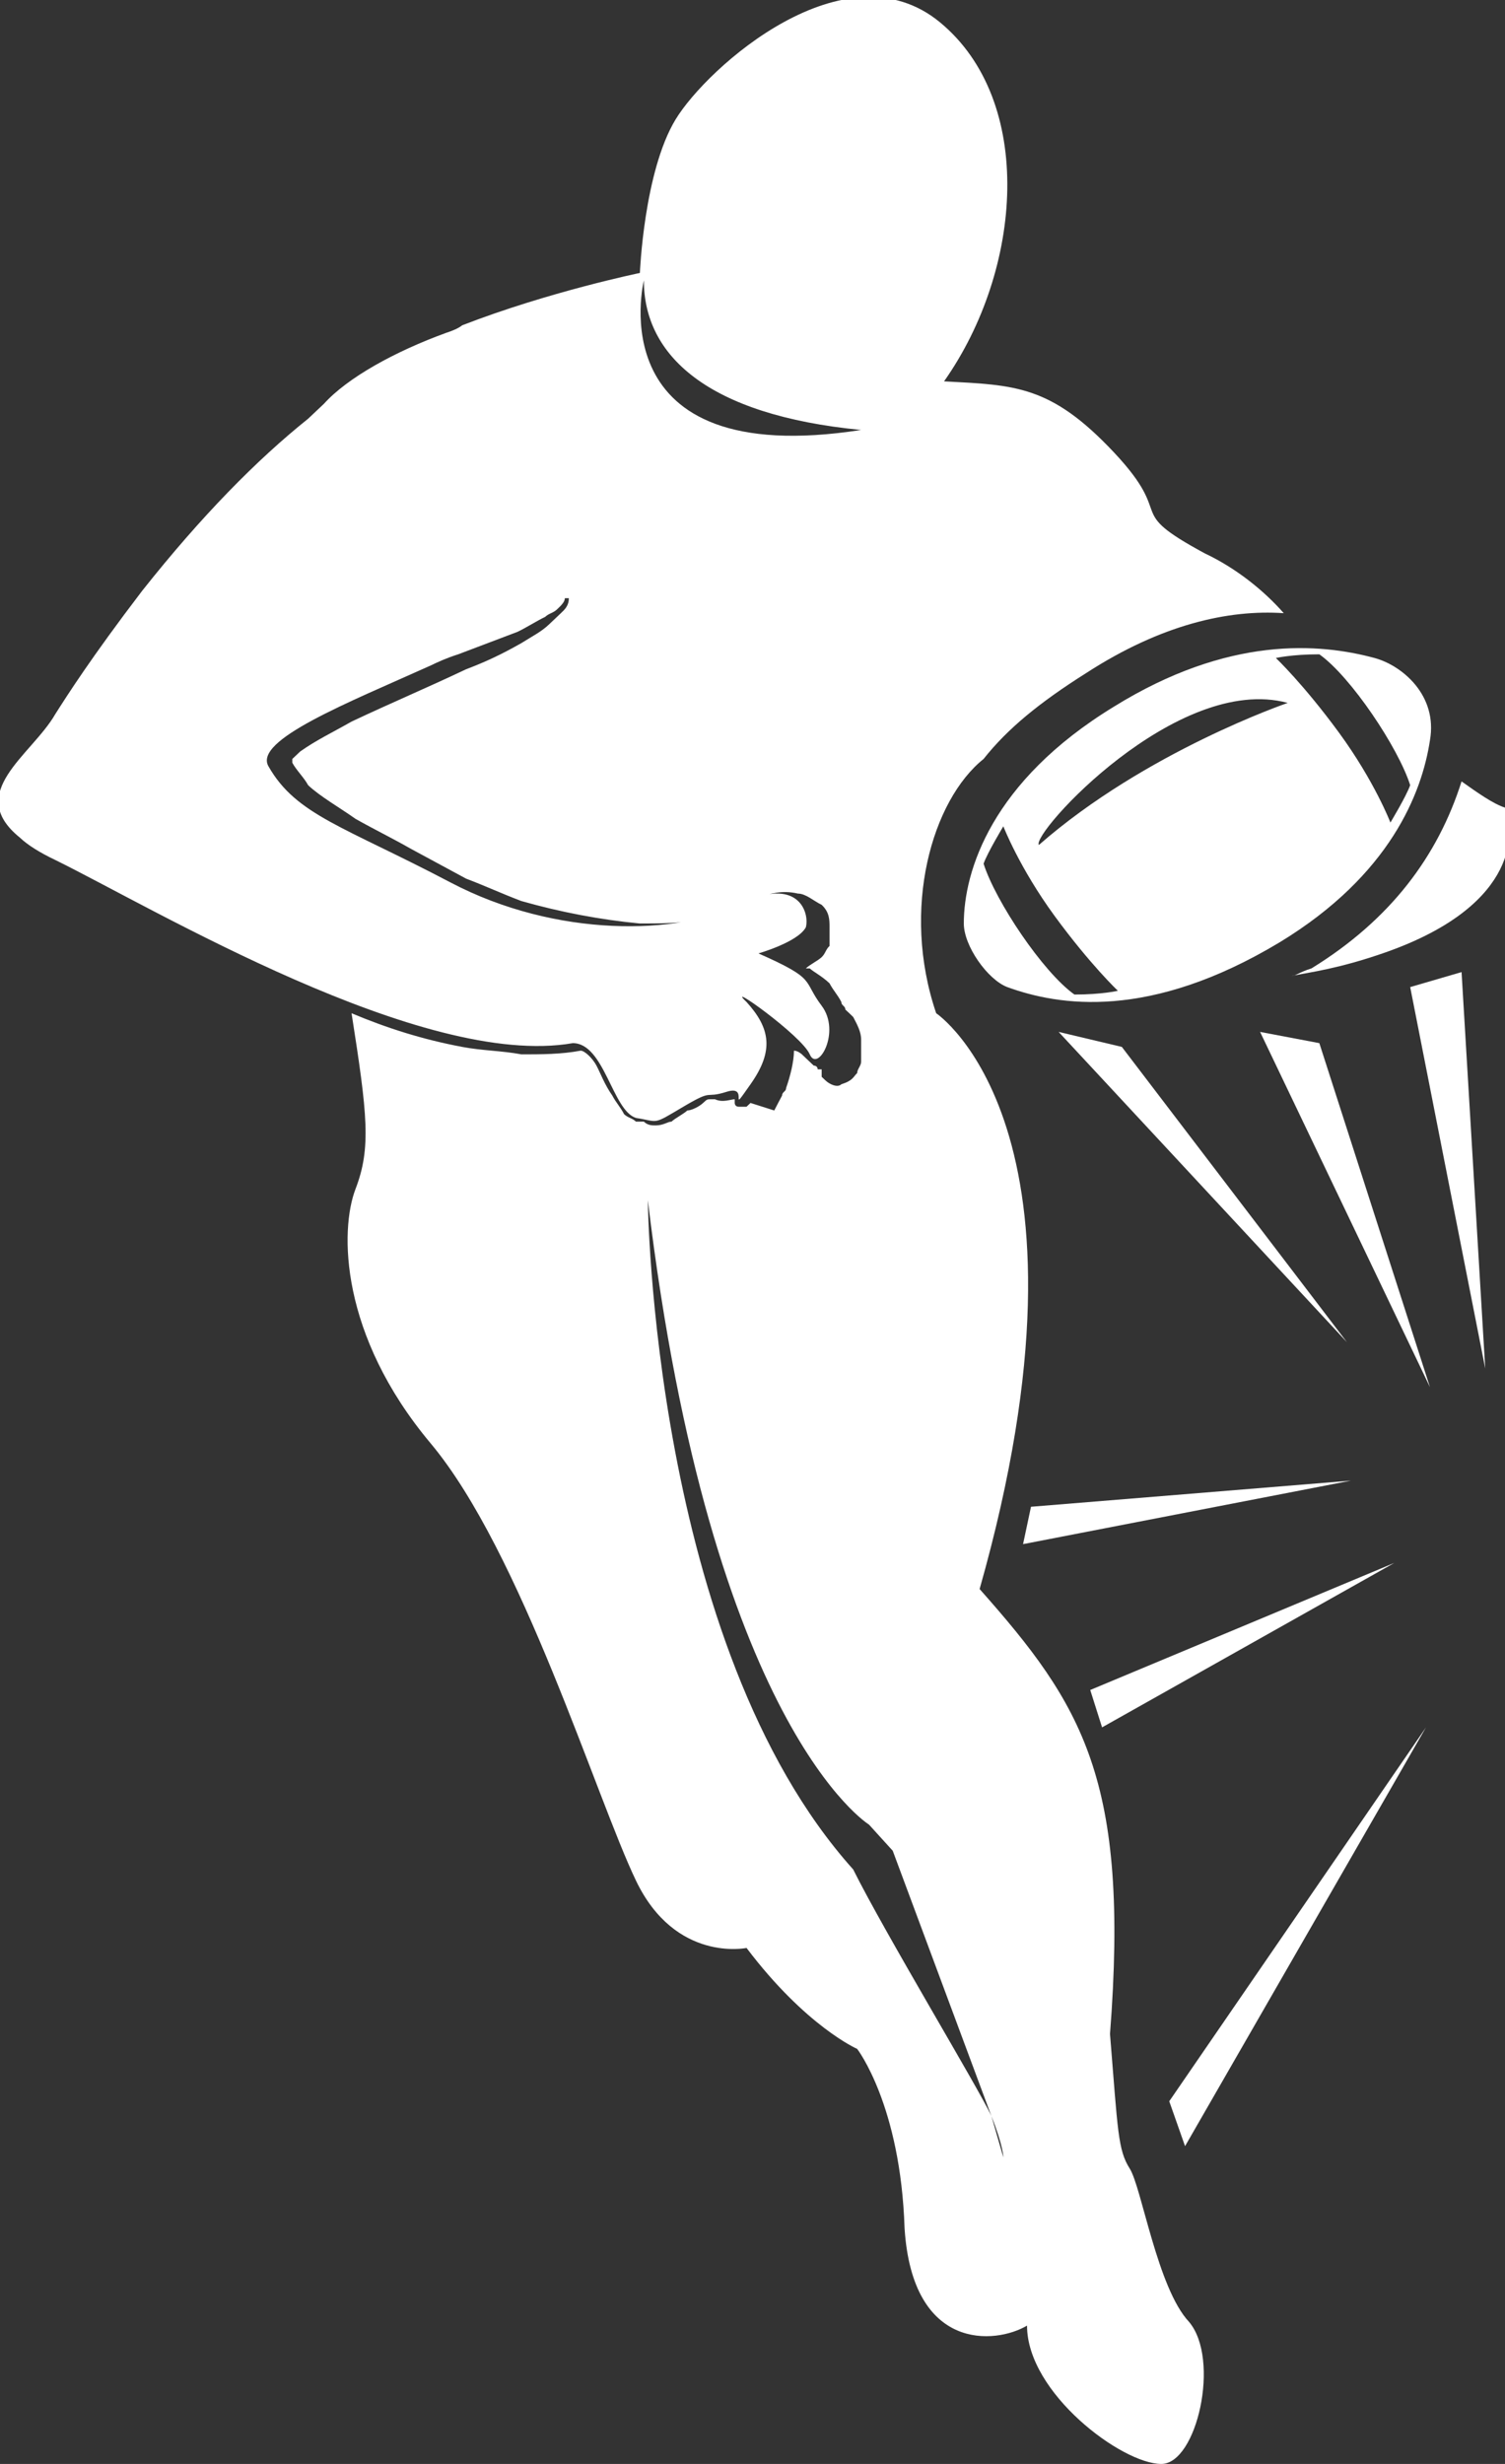 <svg width="22" height="36" viewBox="0 0 22 36" fill="none" xmlns="http://www.w3.org/2000/svg">
<rect x="0" y="0" width="22" height="36" fill="#333333" stroke="none"/>
<g clip-path="url(#clip0_2213_17113)">
<path d="M18.882 14.258C19.171 14.203 19.575 14.149 20.21 13.93C22.116 13.275 22.173 12.237 22 11.8C21.827 11.745 21.596 11.581 21.365 11.417C21.018 12.51 20.326 13.438 19.171 14.149C18.997 14.203 18.94 14.258 18.882 14.258Z" fill="white"/>
<path d="M14.089 13.493C14.089 13.821 14.436 14.312 14.724 14.422C15.475 14.695 16.803 14.913 18.709 13.766C20.325 12.783 20.787 11.581 20.903 10.816C21.018 10.161 20.499 9.724 20.094 9.614C19.286 9.396 17.958 9.287 16.283 10.325C14.493 11.417 14.089 12.728 14.089 13.493ZM15.706 14.531C15.244 14.203 14.551 13.165 14.378 12.619C14.436 12.455 14.667 12.073 14.667 12.073C14.667 12.073 14.898 12.674 15.417 13.384C15.937 14.094 16.341 14.476 16.341 14.476C16.341 14.476 16.11 14.531 15.706 14.531ZM19.286 9.56C19.748 9.888 20.441 10.926 20.614 11.472C20.556 11.636 20.325 12.018 20.325 12.018C20.325 12.018 20.094 11.417 19.575 10.707C19.055 9.997 18.651 9.614 18.651 9.614C18.651 9.614 18.882 9.56 19.286 9.56ZM18.824 10.27C18.824 10.27 16.745 10.98 15.186 12.346C15.071 12.182 17.207 9.833 18.824 10.27Z" fill="white"/>
<path d="M15.475 15.077L19.69 19.611L16.399 15.296L15.475 15.077Z" fill="white"/>
<path d="M19.286 15.241L18.42 15.077L20.903 20.267L19.286 15.241Z" fill="white"/>
<path d="M20.614 14.422L21.711 19.994L21.365 14.203L20.614 14.422Z" fill="white"/>
<path d="M20.383 22.835L15.937 24.692L16.11 25.238L20.383 22.835Z" fill="white"/>
<path d="M15.071 22.015L14.955 22.561L19.748 21.633L15.071 22.015Z" fill="white"/>
<path d="M20.845 25.238L17.092 30.701L17.323 31.357L20.845 25.238Z" fill="white"/>
<path d="M17.381 33.924C16.919 33.432 16.688 31.957 16.514 31.684C16.341 31.411 16.341 31.138 16.226 29.718C16.514 26.003 15.822 24.91 14.32 23.217C16.226 16.498 13.685 14.804 13.685 14.804C13.165 13.275 13.627 11.69 14.378 11.089C14.724 10.652 15.186 10.27 15.879 9.833C16.976 9.123 17.958 8.904 18.766 8.959C18.478 8.631 18.073 8.303 17.611 8.085C16.399 7.429 17.207 7.593 16.284 6.61C15.36 5.627 14.84 5.627 13.8 5.572C14.955 3.933 15.129 1.475 13.743 0.328C12.357 -0.819 10.336 0.983 9.874 1.748C9.412 2.513 9.354 3.988 9.354 3.988C9.354 3.988 8.026 4.261 6.756 4.753C6.756 4.753 6.698 4.807 6.525 4.862C5.774 5.135 5.081 5.517 4.735 5.9C4.619 6.009 4.562 6.064 4.504 6.118C3.753 6.719 2.945 7.539 2.079 8.631C1.328 9.615 0.982 10.161 0.808 10.434C0.462 11.035 -0.52 11.581 0.289 12.237C0.404 12.346 0.577 12.455 0.808 12.565C2.252 13.275 6.178 15.624 8.373 15.241C8.835 15.241 8.95 16.225 9.297 16.334C9.643 16.388 9.528 16.443 9.989 16.17C10.451 15.897 10.278 16.061 10.625 15.951C10.971 15.842 10.625 16.334 10.971 15.842C11.318 15.351 11.26 15.023 10.913 14.64C10.567 14.313 11.722 15.132 11.837 15.405C11.953 15.678 12.299 15.077 12.011 14.695C11.722 14.313 11.953 14.313 11.087 13.93C11.087 13.93 11.664 13.766 11.78 13.548C11.837 13.329 11.664 12.783 10.798 13.22C9.932 13.657 8.142 13.712 6.583 12.892C5.024 12.073 4.331 11.909 3.926 11.199C3.696 10.816 5.081 10.27 6.294 9.724C6.409 9.669 6.525 9.615 6.698 9.56C6.987 9.451 7.276 9.341 7.564 9.232C7.68 9.178 7.853 9.068 7.968 9.014C8.026 8.959 8.084 8.959 8.142 8.904C8.199 8.85 8.257 8.795 8.257 8.74H8.315C8.315 8.85 8.257 8.904 8.199 8.959C8.142 9.014 8.084 9.068 8.026 9.123C7.911 9.232 7.795 9.287 7.622 9.396C7.333 9.56 7.102 9.669 6.814 9.778C6.236 10.052 5.717 10.27 5.139 10.543C4.85 10.707 4.619 10.816 4.388 10.98C4.331 11.035 4.273 11.089 4.273 11.089V11.144C4.273 11.144 4.273 11.199 4.273 11.144C4.331 11.253 4.446 11.363 4.504 11.472C4.677 11.636 4.966 11.8 5.197 11.964C5.486 12.127 5.717 12.237 6.005 12.401L6.814 12.838C7.102 12.947 7.333 13.056 7.622 13.165C8.199 13.329 8.777 13.438 9.354 13.493C9.643 13.493 9.932 13.493 10.22 13.438C10.336 13.384 10.509 13.384 10.625 13.329C10.682 13.329 10.682 13.329 10.74 13.275L10.856 13.22C10.913 13.165 11.029 13.165 11.087 13.111C11.26 13.056 11.433 13.002 11.664 13.056C11.78 13.056 11.895 13.165 12.011 13.22C12.126 13.329 12.126 13.438 12.126 13.548C12.126 13.602 12.126 13.602 12.126 13.657V13.712V13.766V13.821C12.068 13.876 12.068 13.93 12.011 13.985C11.953 14.039 11.837 14.094 11.78 14.149H11.837C11.895 14.203 12.011 14.258 12.126 14.367C12.184 14.476 12.242 14.531 12.299 14.64C12.299 14.695 12.357 14.695 12.357 14.75L12.415 14.804L12.472 14.859C12.53 14.968 12.588 15.077 12.588 15.187C12.588 15.296 12.588 15.405 12.588 15.514C12.588 15.569 12.53 15.624 12.53 15.678C12.472 15.733 12.472 15.787 12.299 15.842C12.242 15.897 12.126 15.842 12.068 15.787L12.011 15.733V15.678V15.624H11.953C11.953 15.624 11.953 15.569 11.895 15.569C11.837 15.514 11.78 15.46 11.722 15.405C11.722 15.405 11.664 15.351 11.606 15.351C11.606 15.514 11.549 15.733 11.491 15.897C11.491 15.951 11.433 15.951 11.433 16.006L11.375 16.115L11.318 16.225L10.971 16.115C10.971 16.115 10.971 16.115 10.913 16.17C10.913 16.17 10.856 16.17 10.798 16.17C10.74 16.17 10.74 16.115 10.74 16.115V16.061C10.682 16.061 10.567 16.115 10.451 16.061C10.394 16.061 10.394 16.061 10.394 16.061C10.336 16.061 10.336 16.061 10.278 16.115C10.22 16.17 10.105 16.225 10.047 16.225C9.989 16.279 9.874 16.334 9.816 16.388C9.759 16.388 9.701 16.443 9.585 16.443C9.528 16.443 9.47 16.443 9.412 16.388C9.354 16.388 9.354 16.388 9.297 16.388C9.239 16.334 9.181 16.334 9.123 16.279C9.066 16.17 9.008 16.115 8.95 16.006C8.835 15.842 8.777 15.678 8.719 15.569C8.661 15.46 8.546 15.351 8.488 15.351C8.199 15.405 7.911 15.405 7.622 15.405C7.333 15.351 7.045 15.351 6.756 15.296C6.178 15.187 5.659 15.023 5.139 14.804C5.37 16.279 5.428 16.771 5.197 17.372C4.966 17.973 4.966 19.502 6.294 21.087C7.622 22.671 8.719 26.276 9.297 27.478C9.874 28.68 10.913 28.461 10.913 28.461C11.78 29.608 12.53 29.936 12.53 29.936C12.53 29.936 13.165 30.756 13.223 32.558C13.339 34.361 14.551 34.252 15.013 33.979C15.013 34.962 16.399 36 16.976 36C17.496 36 17.843 34.47 17.381 33.924ZM9.412 4.097C9.412 5.19 10.336 6.064 12.588 6.282C8.719 6.883 9.412 4.097 9.412 4.097ZM14.493 30.919C14.32 30.537 12.934 28.243 12.472 27.314C9.528 24.036 9.47 17.536 9.47 17.536C10.394 25.238 12.703 26.659 12.703 26.659L13.05 27.041L14.493 30.919C14.667 31.357 14.667 31.52 14.667 31.52L14.493 30.919Z" fill="white"/>
</g>
<defs>
<clipPath id="clip0_2213_17113">
<rect width="22" height="36" fill="white"/>
</clipPath>
</defs>
</svg>
